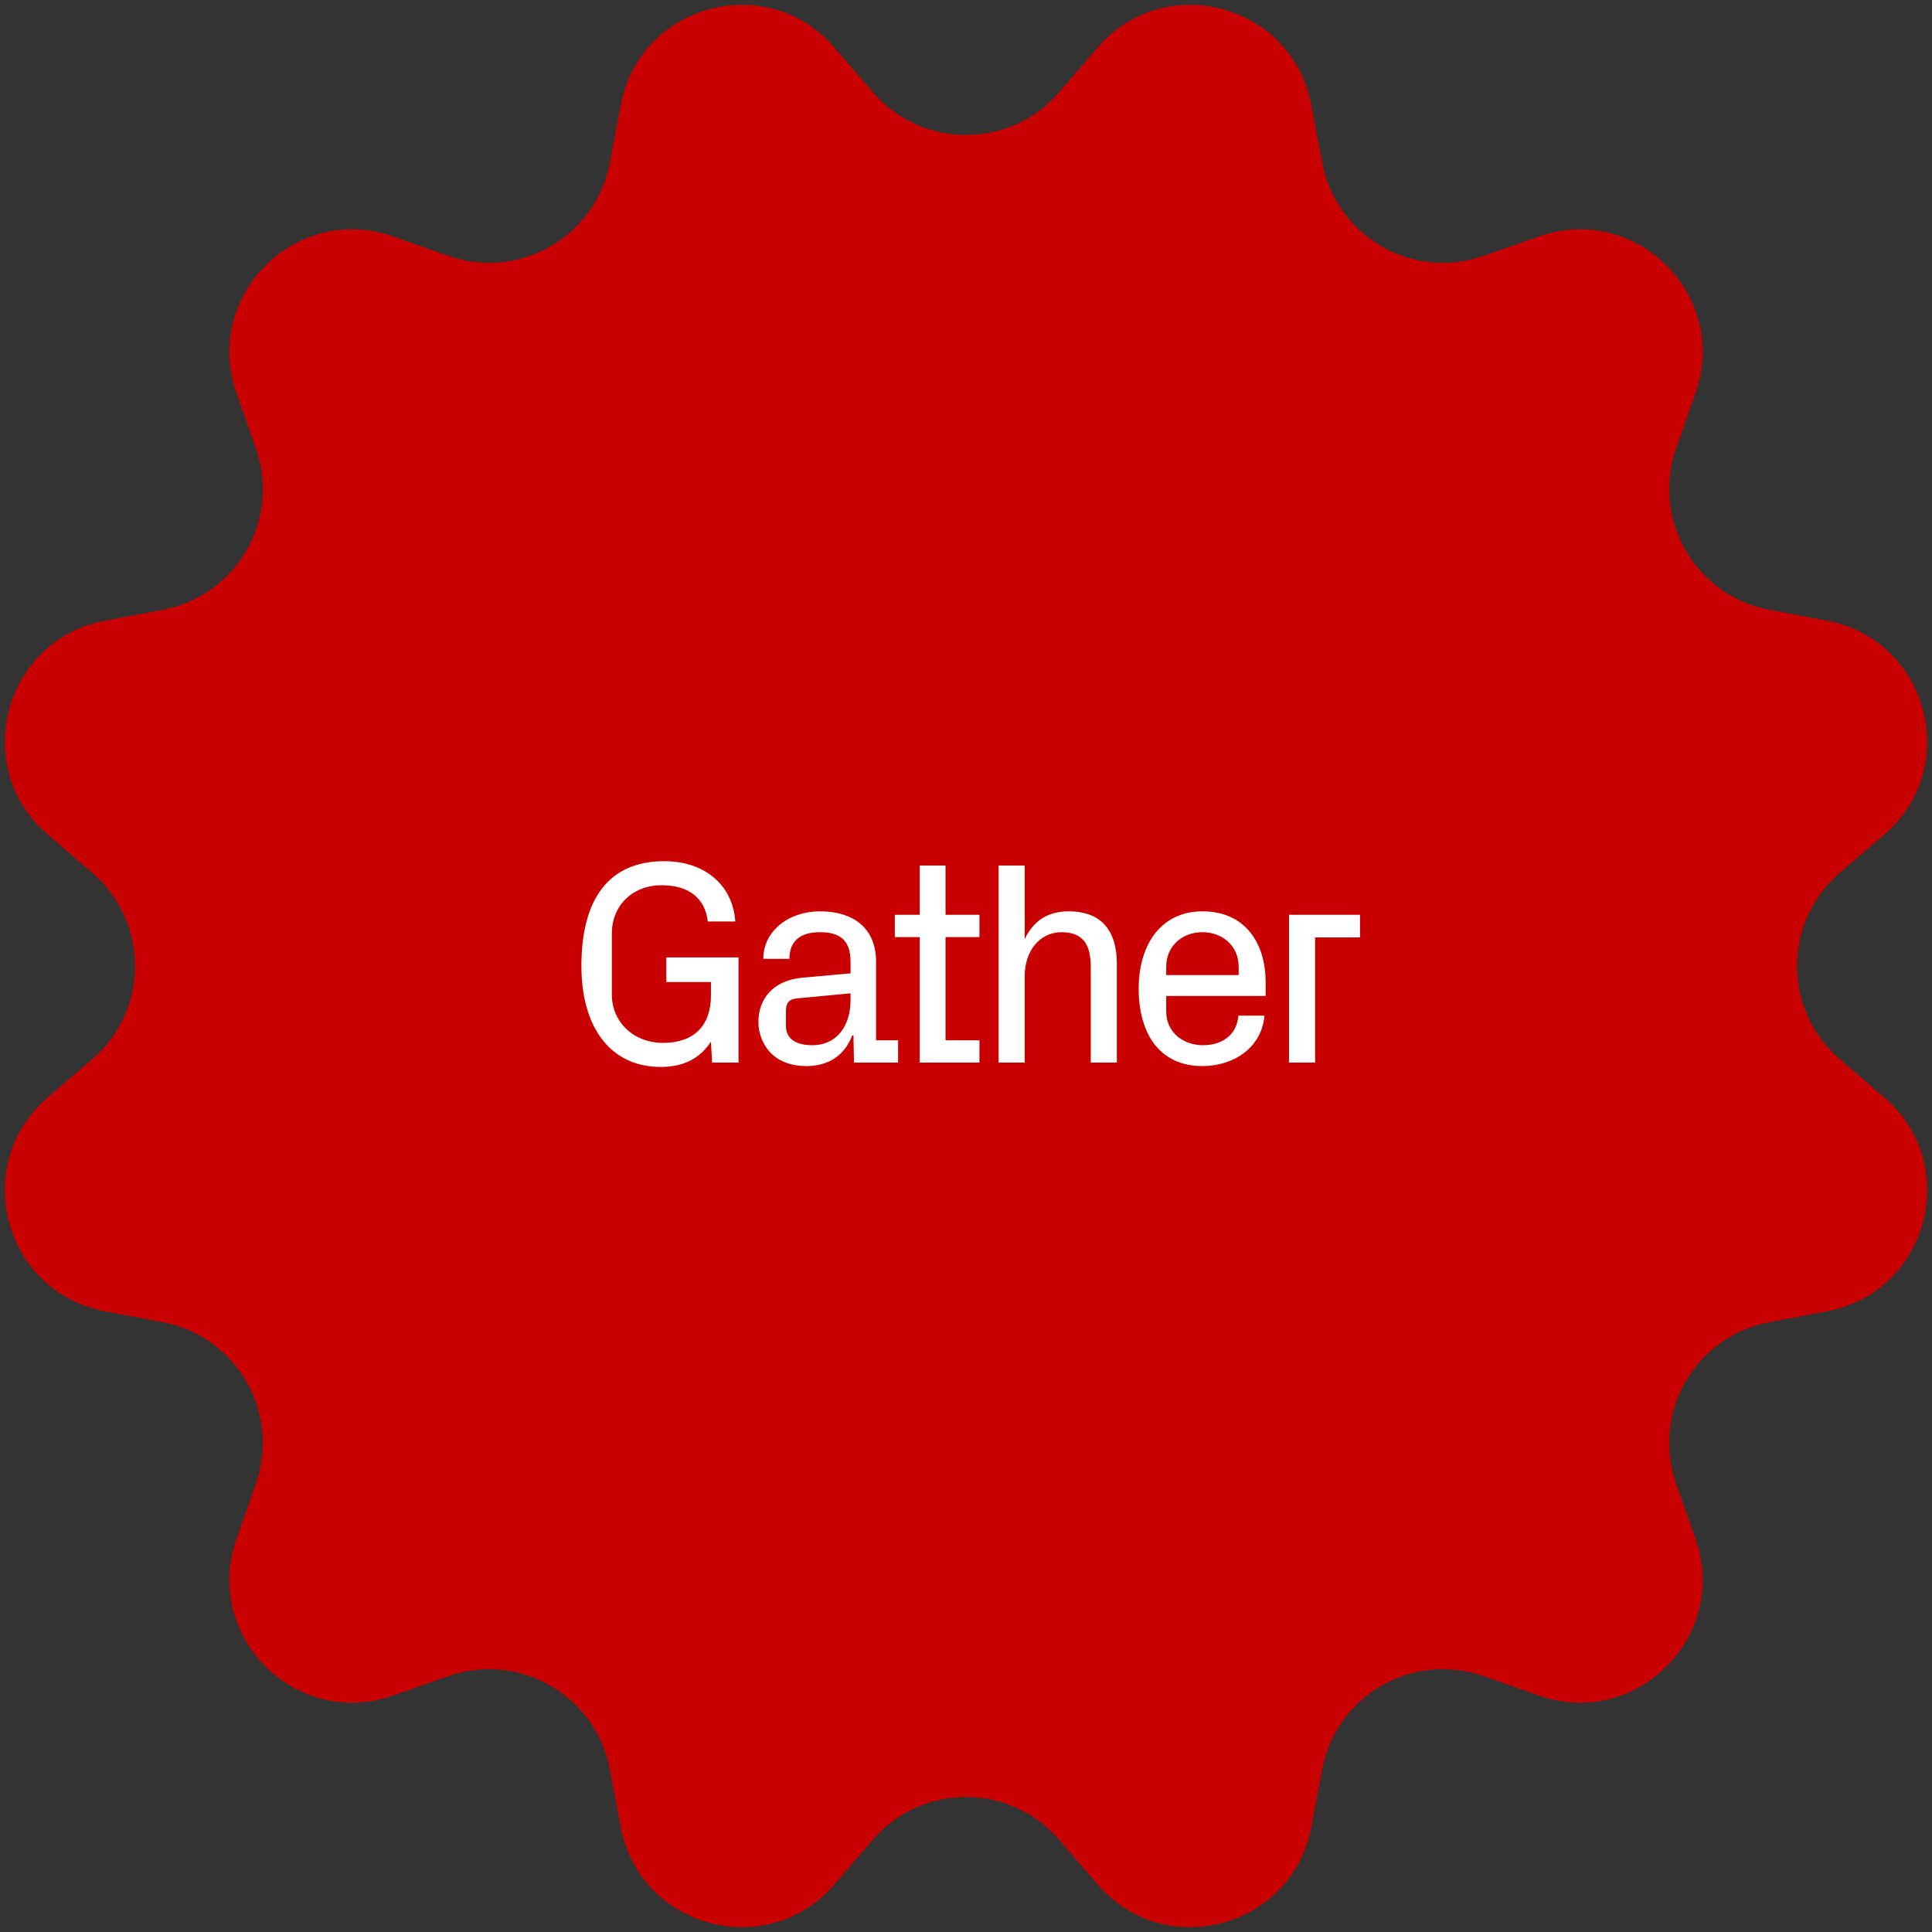 <svg width="400" height="400" viewBox="0 0 400 400" fill="none" xmlns="http://www.w3.org/2000/svg">
<rect x="0" y="0" width="400" height="400" fill="#333333" stroke="none"/>
<path fill-rule="evenodd" clip-rule="evenodd" d="M219.272 380.891C209.128 369.103 190.872 369.103 180.728 380.891L172.769 390.138C158.874 406.284 132.475 399.21 128.514 378.28L126.245 366.292C123.353 351.011 107.544 341.884 92.865 347.02L81.348 351.049C61.242 358.084 41.916 338.758 48.951 318.652L52.98 307.135C58.116 292.456 48.989 276.647 33.708 273.755L21.72 271.486C0.79 267.526 -6.284 241.126 9.862 227.231L19.11 219.272C30.897 209.128 30.897 190.872 19.11 180.728L9.862 172.769C-6.284 158.874 0.79 132.475 21.72 128.514L33.708 126.245C48.989 123.353 58.116 107.544 52.98 92.865L48.951 81.348C41.916 61.242 61.242 41.916 81.348 48.951L92.865 52.98C107.544 58.116 123.353 48.989 126.245 33.708L128.514 21.72C132.475 0.79 158.874 -6.284 172.769 9.862L180.728 19.11C190.872 30.897 209.128 30.897 219.272 19.11L227.231 9.862C241.126 -6.284 267.526 0.79 271.486 21.72L273.755 33.708C276.647 48.989 292.456 58.116 307.135 52.98L318.652 48.951C338.758 41.916 358.084 61.242 351.049 81.348L347.02 92.865C341.884 107.544 351.011 123.353 366.292 126.245L378.28 128.514C399.21 132.475 406.284 158.874 390.138 172.769L380.891 180.728C369.103 190.872 369.103 209.128 380.891 219.272L390.138 227.231C406.284 241.126 399.21 267.526 378.28 271.486L366.292 273.755C351.011 276.647 341.884 292.456 347.02 307.135L351.049 318.652C358.084 338.758 338.758 358.084 318.652 351.049L307.135 347.02C292.456 341.884 276.647 351.011 273.755 366.292L271.486 378.28C267.526 399.21 241.126 406.284 227.231 390.138L219.272 380.891Z" fill="#C80000"/>
<path d="M136.815 220.9C141.975 220.9 145.095 218.8 147.195 215.68L147.435 220H152.895V198.22H137.955V203.32H147.195V206.08C147.195 212.44 143.595 215.92 137.295 215.92C131.175 215.92 126.675 211.6 126.675 205.9V193.3C126.675 187.42 130.995 183.28 136.995 183.28C142.635 183.28 145.995 185.98 146.535 190.78H152.235C151.695 183.04 145.695 178.3 137.535 178.3C125.835 178.3 120.375 186.4 120.375 199.96C120.375 212.8 126.435 220.9 136.815 220.9ZM166.856 220.72C171.416 220.72 174.776 218.68 176.456 214.36H176.696L176.816 220H185.936V215.38H181.376V199.12C181.376 191.92 176.396 188.68 169.796 188.68C163.256 188.68 158.036 192.76 158.036 198.52H163.436C163.436 194.62 165.956 193 169.736 193C173.516 193 176.096 194.32 176.096 199.06V201.52L166.136 202.42C160.076 202.96 157.016 206.8 157.016 211.6C157.016 214 157.976 216.34 159.536 217.96C161.276 219.76 163.856 220.72 166.856 220.72ZM168.236 216.4C164.816 216.4 162.716 215.14 162.716 212.32V209.62C162.716 207.88 163.016 206.86 165.236 206.68L176.096 205.66V207.04C176.096 212.56 173.096 216.4 168.236 216.4ZM190.424 220H202.784V215.38H195.764V194.02H202.784V189.4H195.764V179.2H190.424V189.4H185.264V194.02H190.424V220ZM212.154 220V202.12C212.154 196.78 215.334 193 219.774 193C224.394 193 225.834 195.76 225.834 200.2V220H231.234V199.6C231.234 191.8 227.214 188.68 221.274 188.68C216.654 188.68 213.834 190.9 212.154 194.44V179.2H206.754V220H212.154ZM248.953 220.72C255.493 220.72 261.253 216.82 261.793 210.28H256.393C256.033 214.48 252.853 216.4 249.013 216.4C245.173 216.4 241.453 213.88 241.453 209.44V206.2H262.033V203.32C262.033 195.16 257.713 188.68 248.953 188.68C240.553 188.68 235.753 195.34 235.753 204.7C235.753 214.06 240.133 220.72 248.953 220.72ZM256.453 201.88H241.453V200.2C241.453 195.7 244.933 193 248.953 193C252.973 193 256.453 195.7 256.453 200.2V201.88ZM266.878 220H272.278V194.08H281.578V189.4H266.878V220Z" fill="white"/>
</svg>
